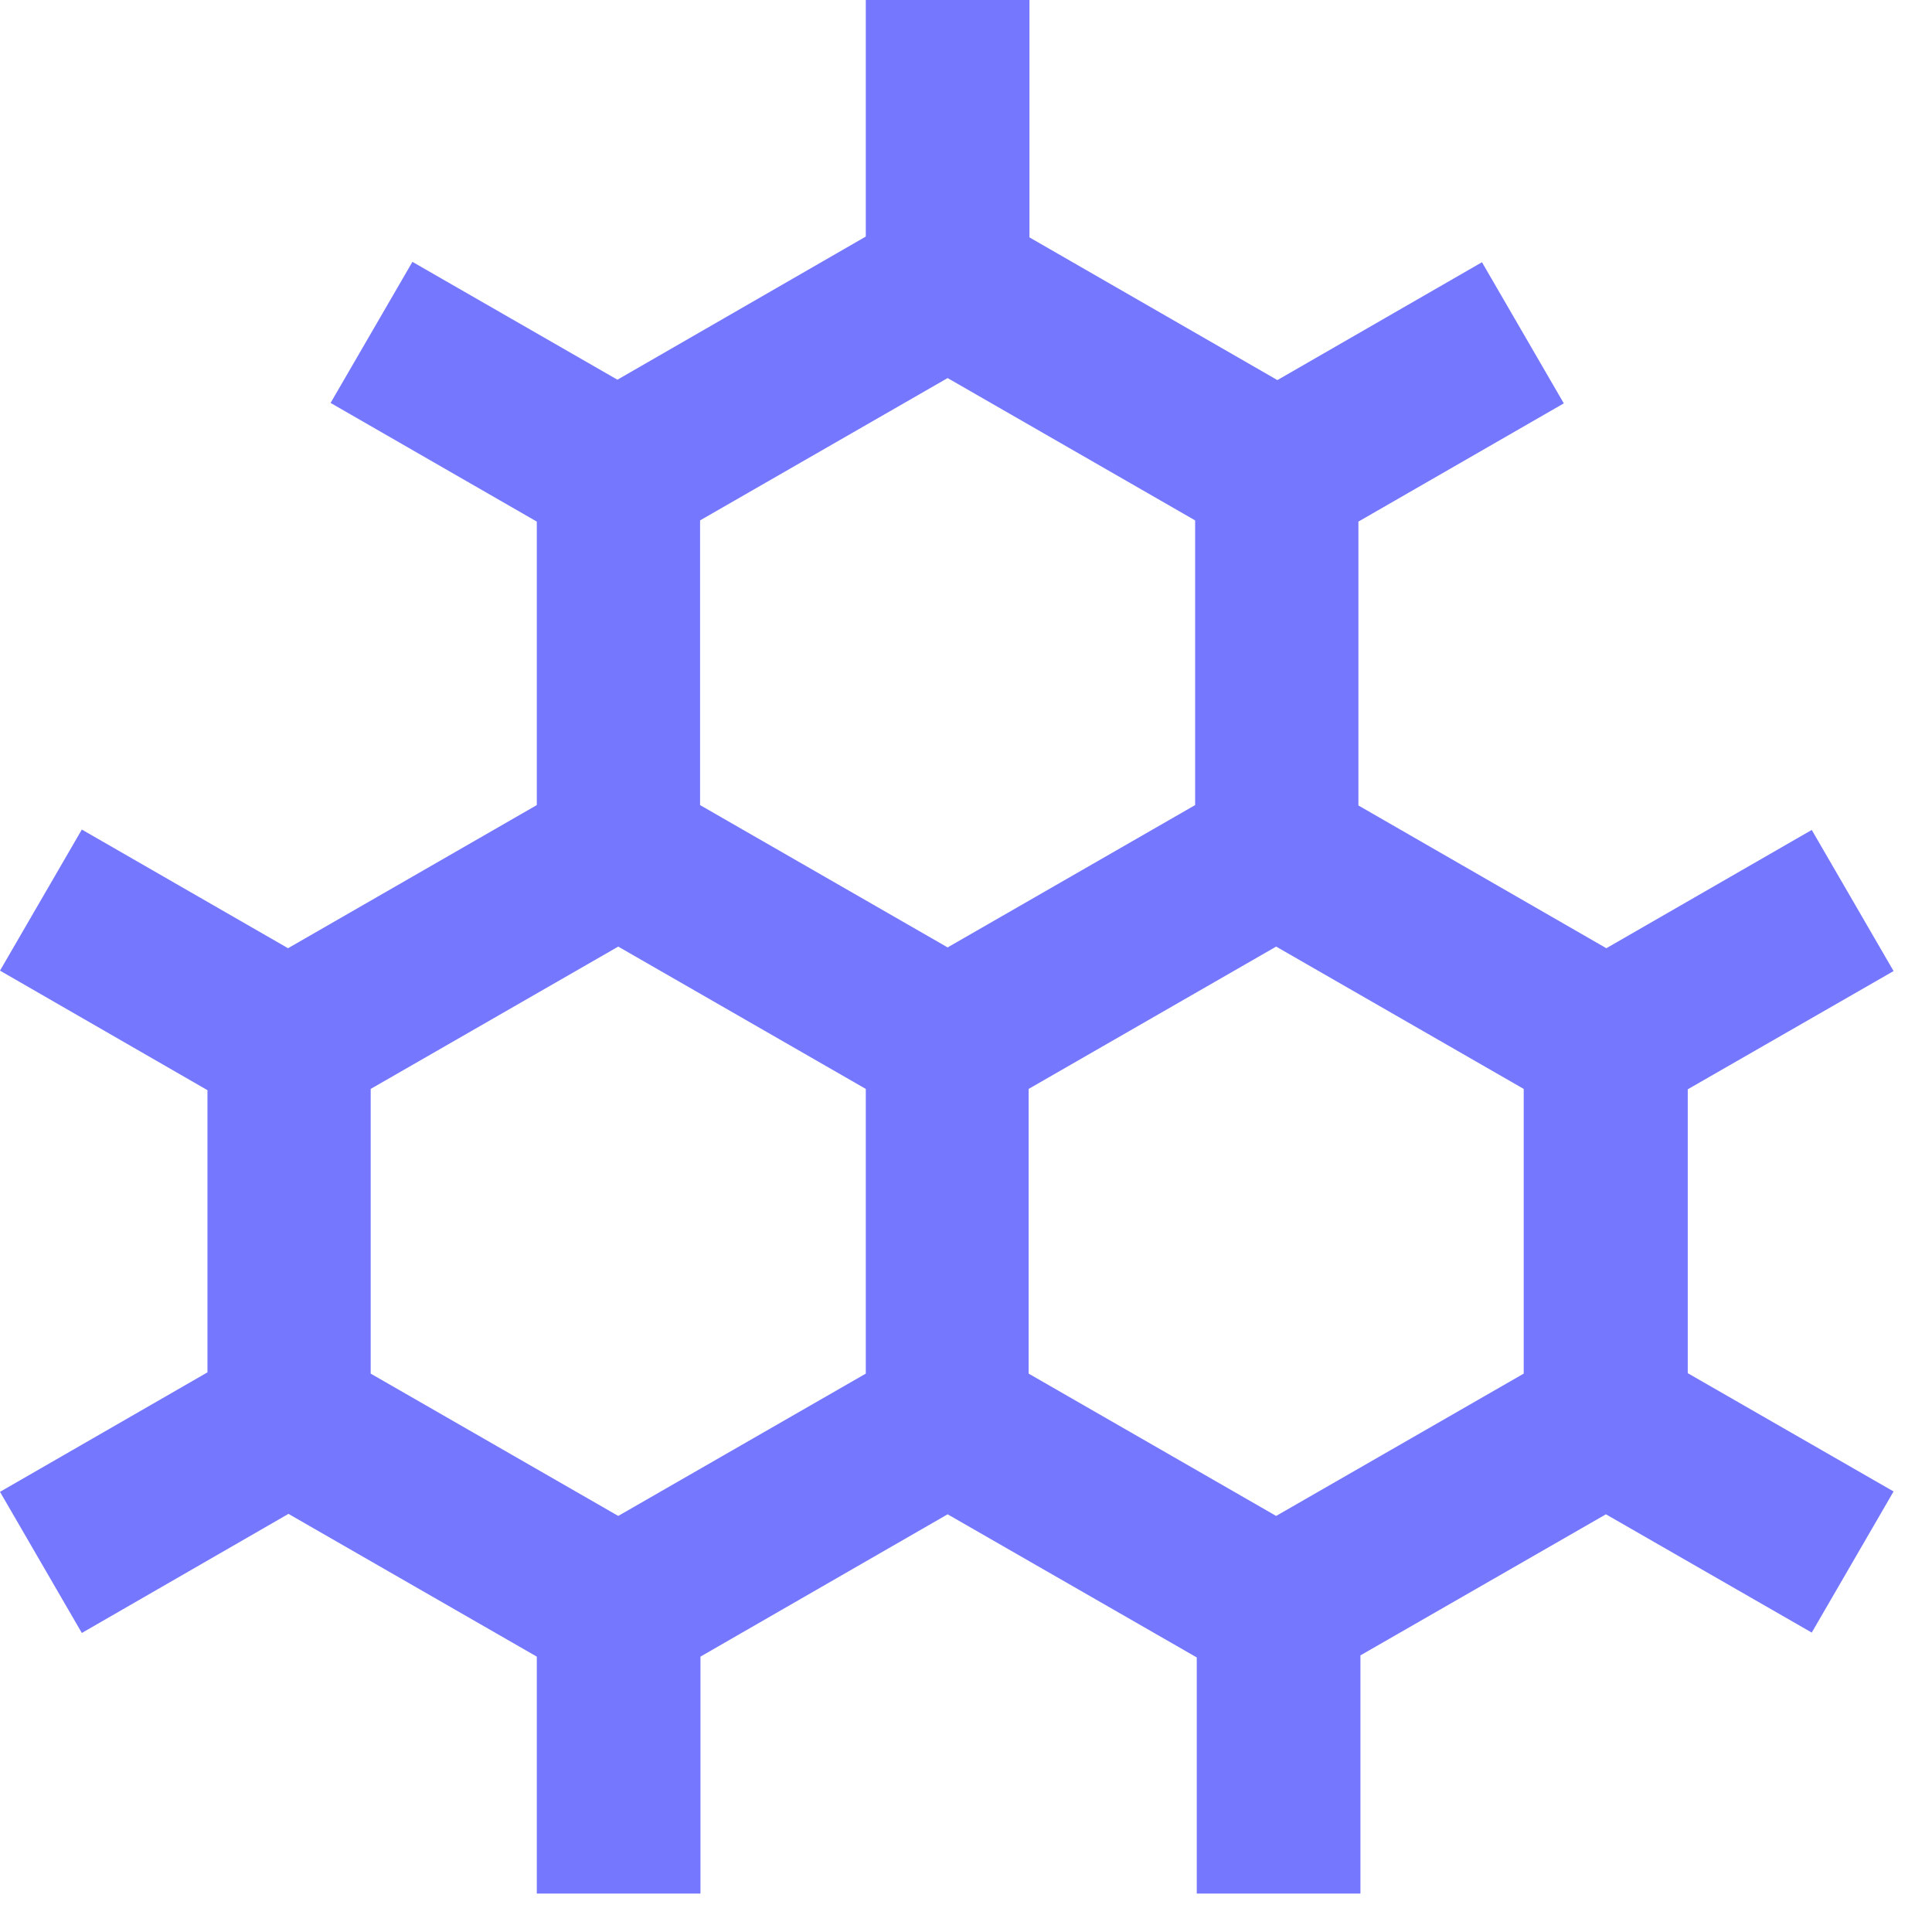 <?xml version="1.0" encoding="UTF-8"?>
<svg xmlns="http://www.w3.org/2000/svg" width="45" height="45" viewBox="0 0 45 45" fill="none">
  <path d="M39.311 25.372L44.105 22.618L42.199 19.331L37.415 22.086L31.64 18.761V12.149L36.424 9.395L34.518 6.108L29.753 8.853L23.978 5.529V0H20.166V5.51L14.381 8.844L9.606 6.099L7.7 9.385L12.503 12.149V18.752L6.709 22.086L1.906 19.322L0 22.608L4.832 25.392V31.965L0 34.748L1.906 38.035L6.719 35.261L12.503 38.586V44.105H16.315V38.586L22.072 35.271L27.875 38.605V44.105H31.687V38.557L37.405 35.271L42.199 38.026L44.105 34.739L39.311 31.984V25.363V25.372ZM16.306 12.121L22.072 8.806L27.837 12.121V18.752L22.072 22.067L16.306 18.752V12.121ZM8.634 25.363L14.4 22.048L20.166 25.363V31.994L14.4 35.309L8.634 31.994V25.363ZM35.49 31.994L29.724 35.309L23.959 31.994V25.363L29.724 22.048L35.49 25.363V31.994Z" fill="#7577FF"></path>
</svg>
